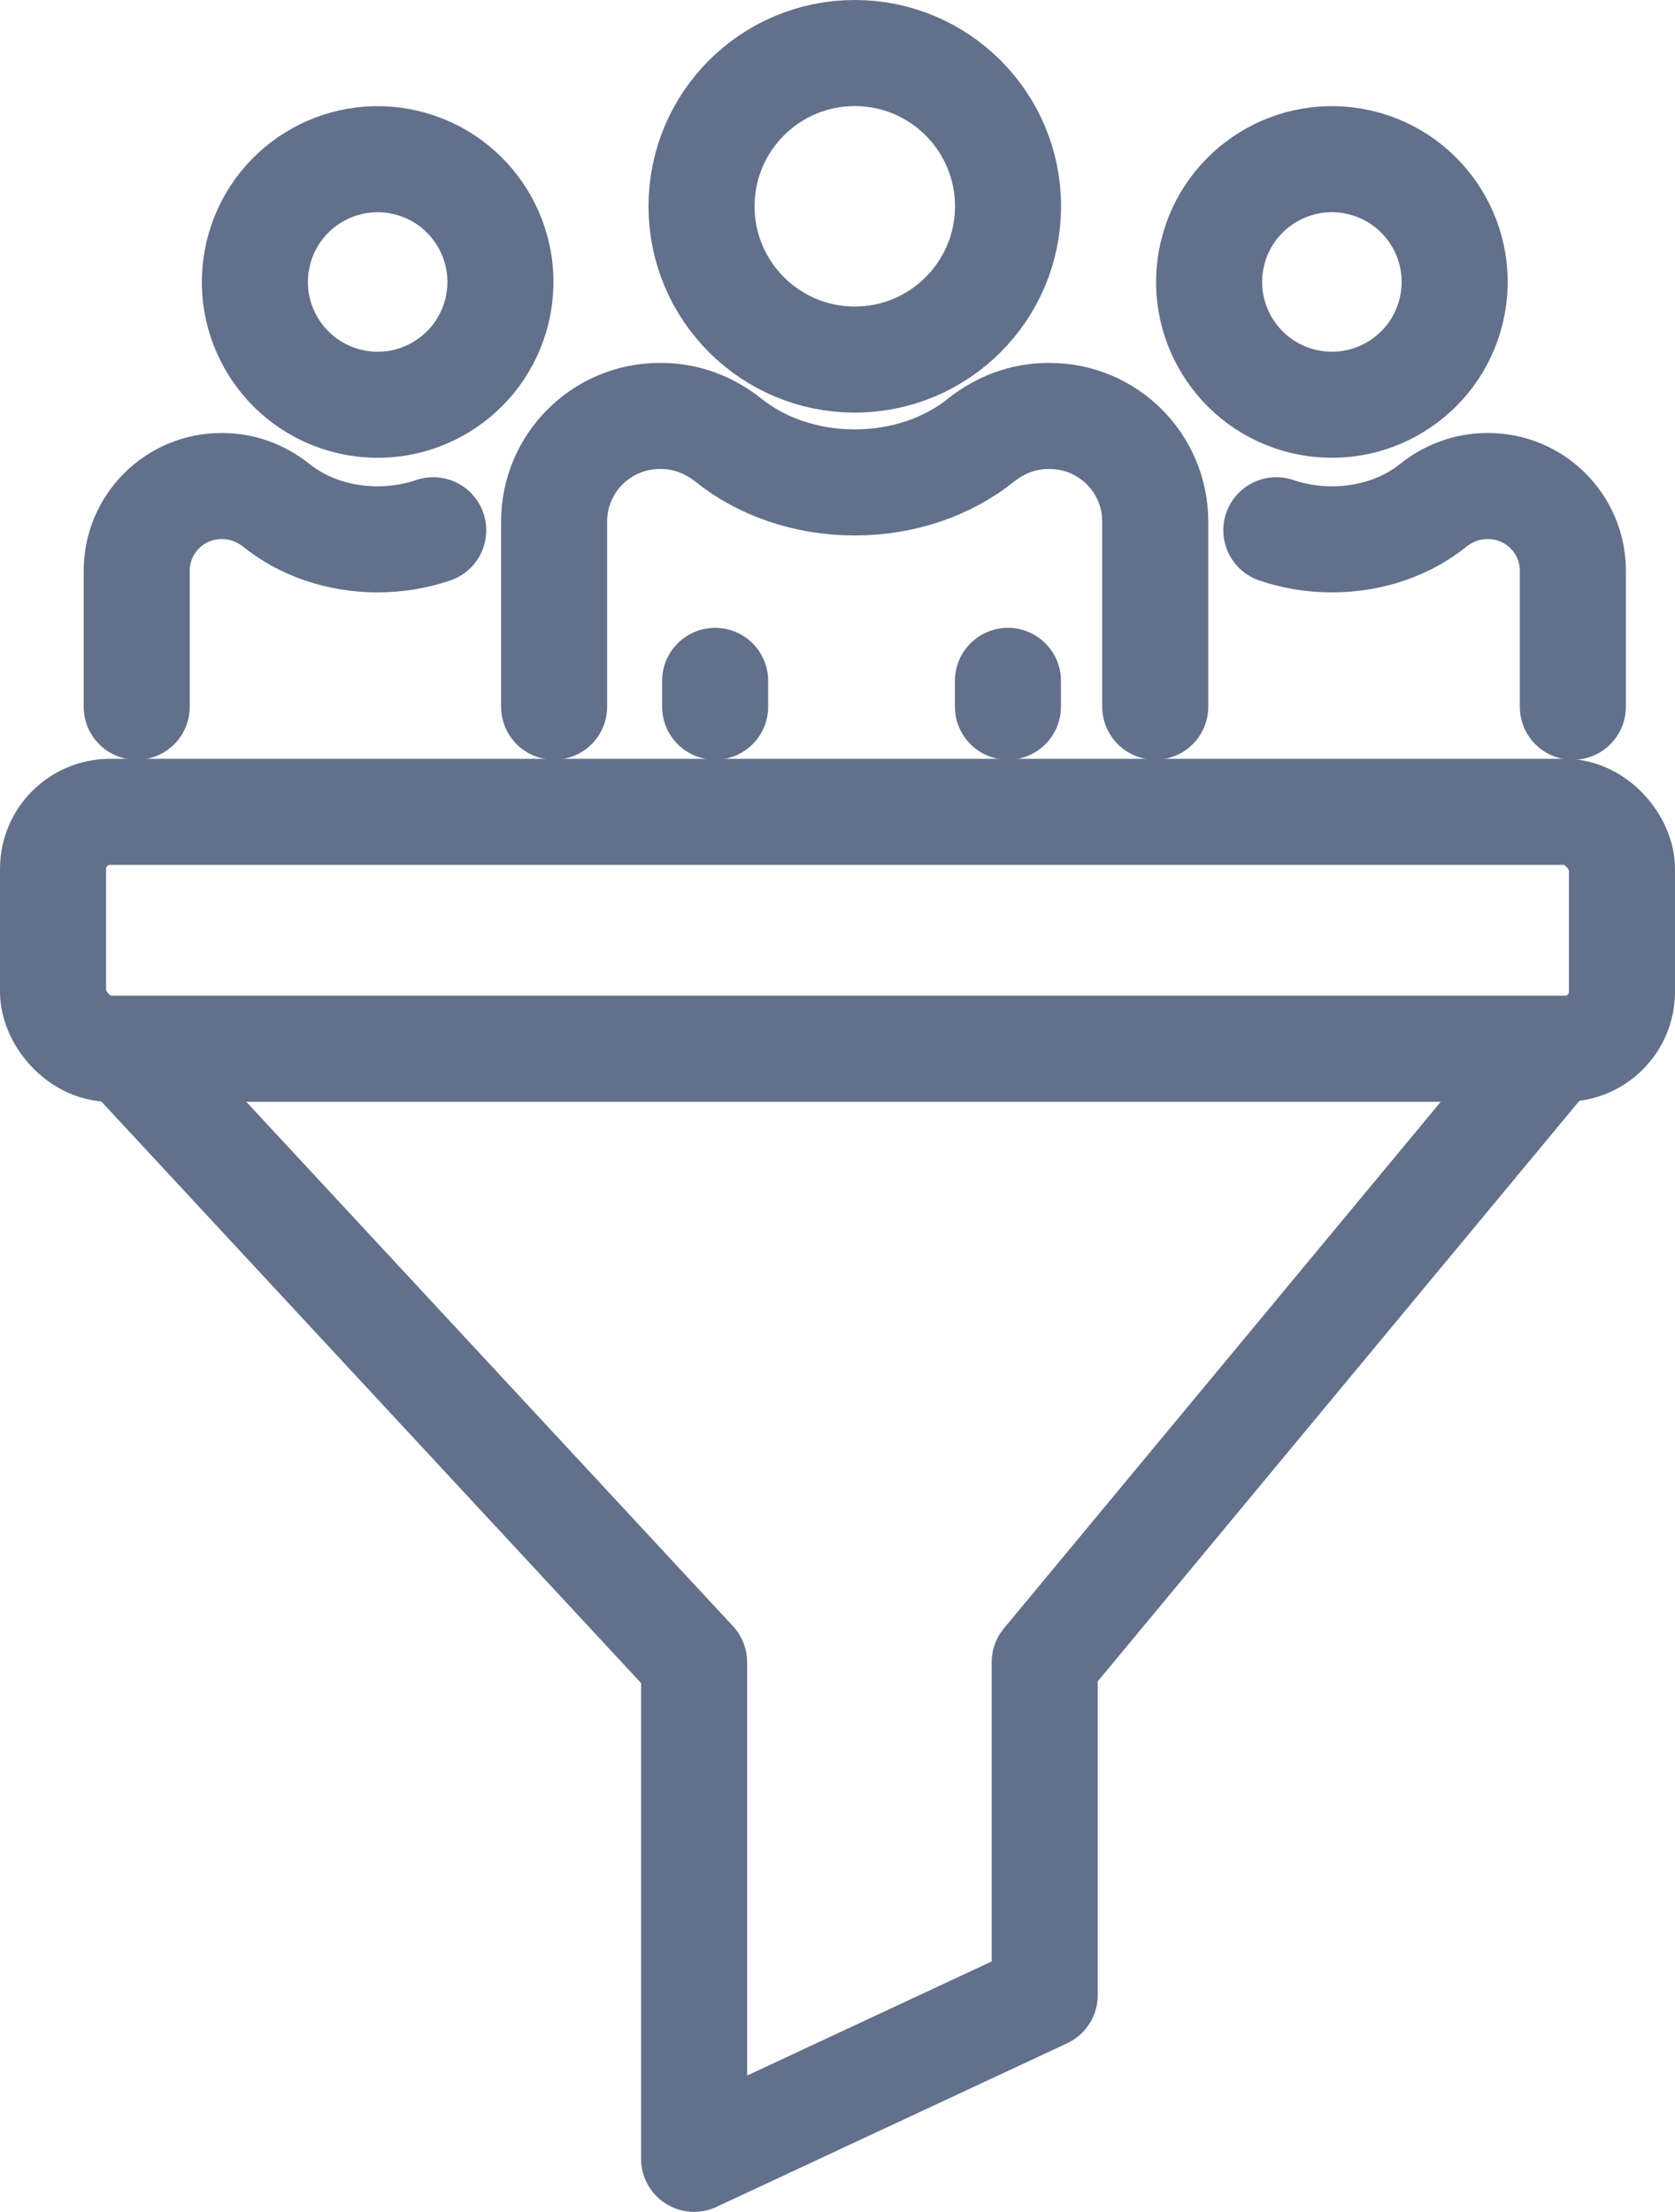 <?xml version="1.0" encoding="UTF-8"?> <svg xmlns="http://www.w3.org/2000/svg" id="Layer_2" viewBox="0 0 189.53 250.24"><defs><style>.cls-1{fill:none;stroke:#62708b;stroke-linecap:round;stroke-linejoin:round;stroke-width:12px;}</style></defs><g id="_ÎÓÈ_2"><g><polyline class="cls-1" points="14.11 118.65 78.54 188.06 78.54 244.24 118.21 225.73 118.21 188.06 175.8 118.65"></polyline><rect class="cls-1" x="6" y="91.85" width="177.53" height="26.8" rx="6.45" ry="6.45"></rect><g><g><path class="cls-1" d="M144.42,59.99c1.93,.66,4.06,1.03,6.29,1.03,4.45,0,8.5-1.46,11.45-3.84,1.74-1.39,3.87-2.19,6.1-2.19h.13c5.29,0,9.58,4.29,9.58,9.58v15.39"></path><circle class="cls-1" cx="150.71" cy="31.91" r="13.89" transform="translate(85.03 171.25) rotate(-76.72)"></circle></g><g><path class="cls-1" d="M62.7,79.95v-20.94c0-6.6,5.35-11.95,11.95-11.95h.16c2.78,0,5.45,1,7.61,2.74,3.69,2.96,8.73,4.78,14.29,4.78s10.6-1.82,14.29-4.78c2.17-1.74,4.83-2.74,7.61-2.74h.16c6.6,0,11.95,5.35,11.95,11.95v20.94"></path><line class="cls-1" x1="80.92" y1="77.03" x2="80.92" y2="79.95"></line><line class="cls-1" x1="114.05" y1="77.03" x2="114.05" y2="79.95"></line><circle class="cls-1" cx="96.72" cy="23.34" r="17.34"></circle></g><g><path class="cls-1" d="M49.02,59.99c-1.94,.66-4.06,1.03-6.29,1.03-4.45,0-8.5-1.46-11.45-3.84-1.74-1.39-3.87-2.19-6.1-2.19h-.13c-5.29,0-9.58,4.29-9.58,9.58v15.39"></path><circle class="cls-1" cx="42.73" cy="31.91" r="13.89" transform="translate(1.86 66.16) rotate(-76.72)"></circle></g></g></g></g></svg> 